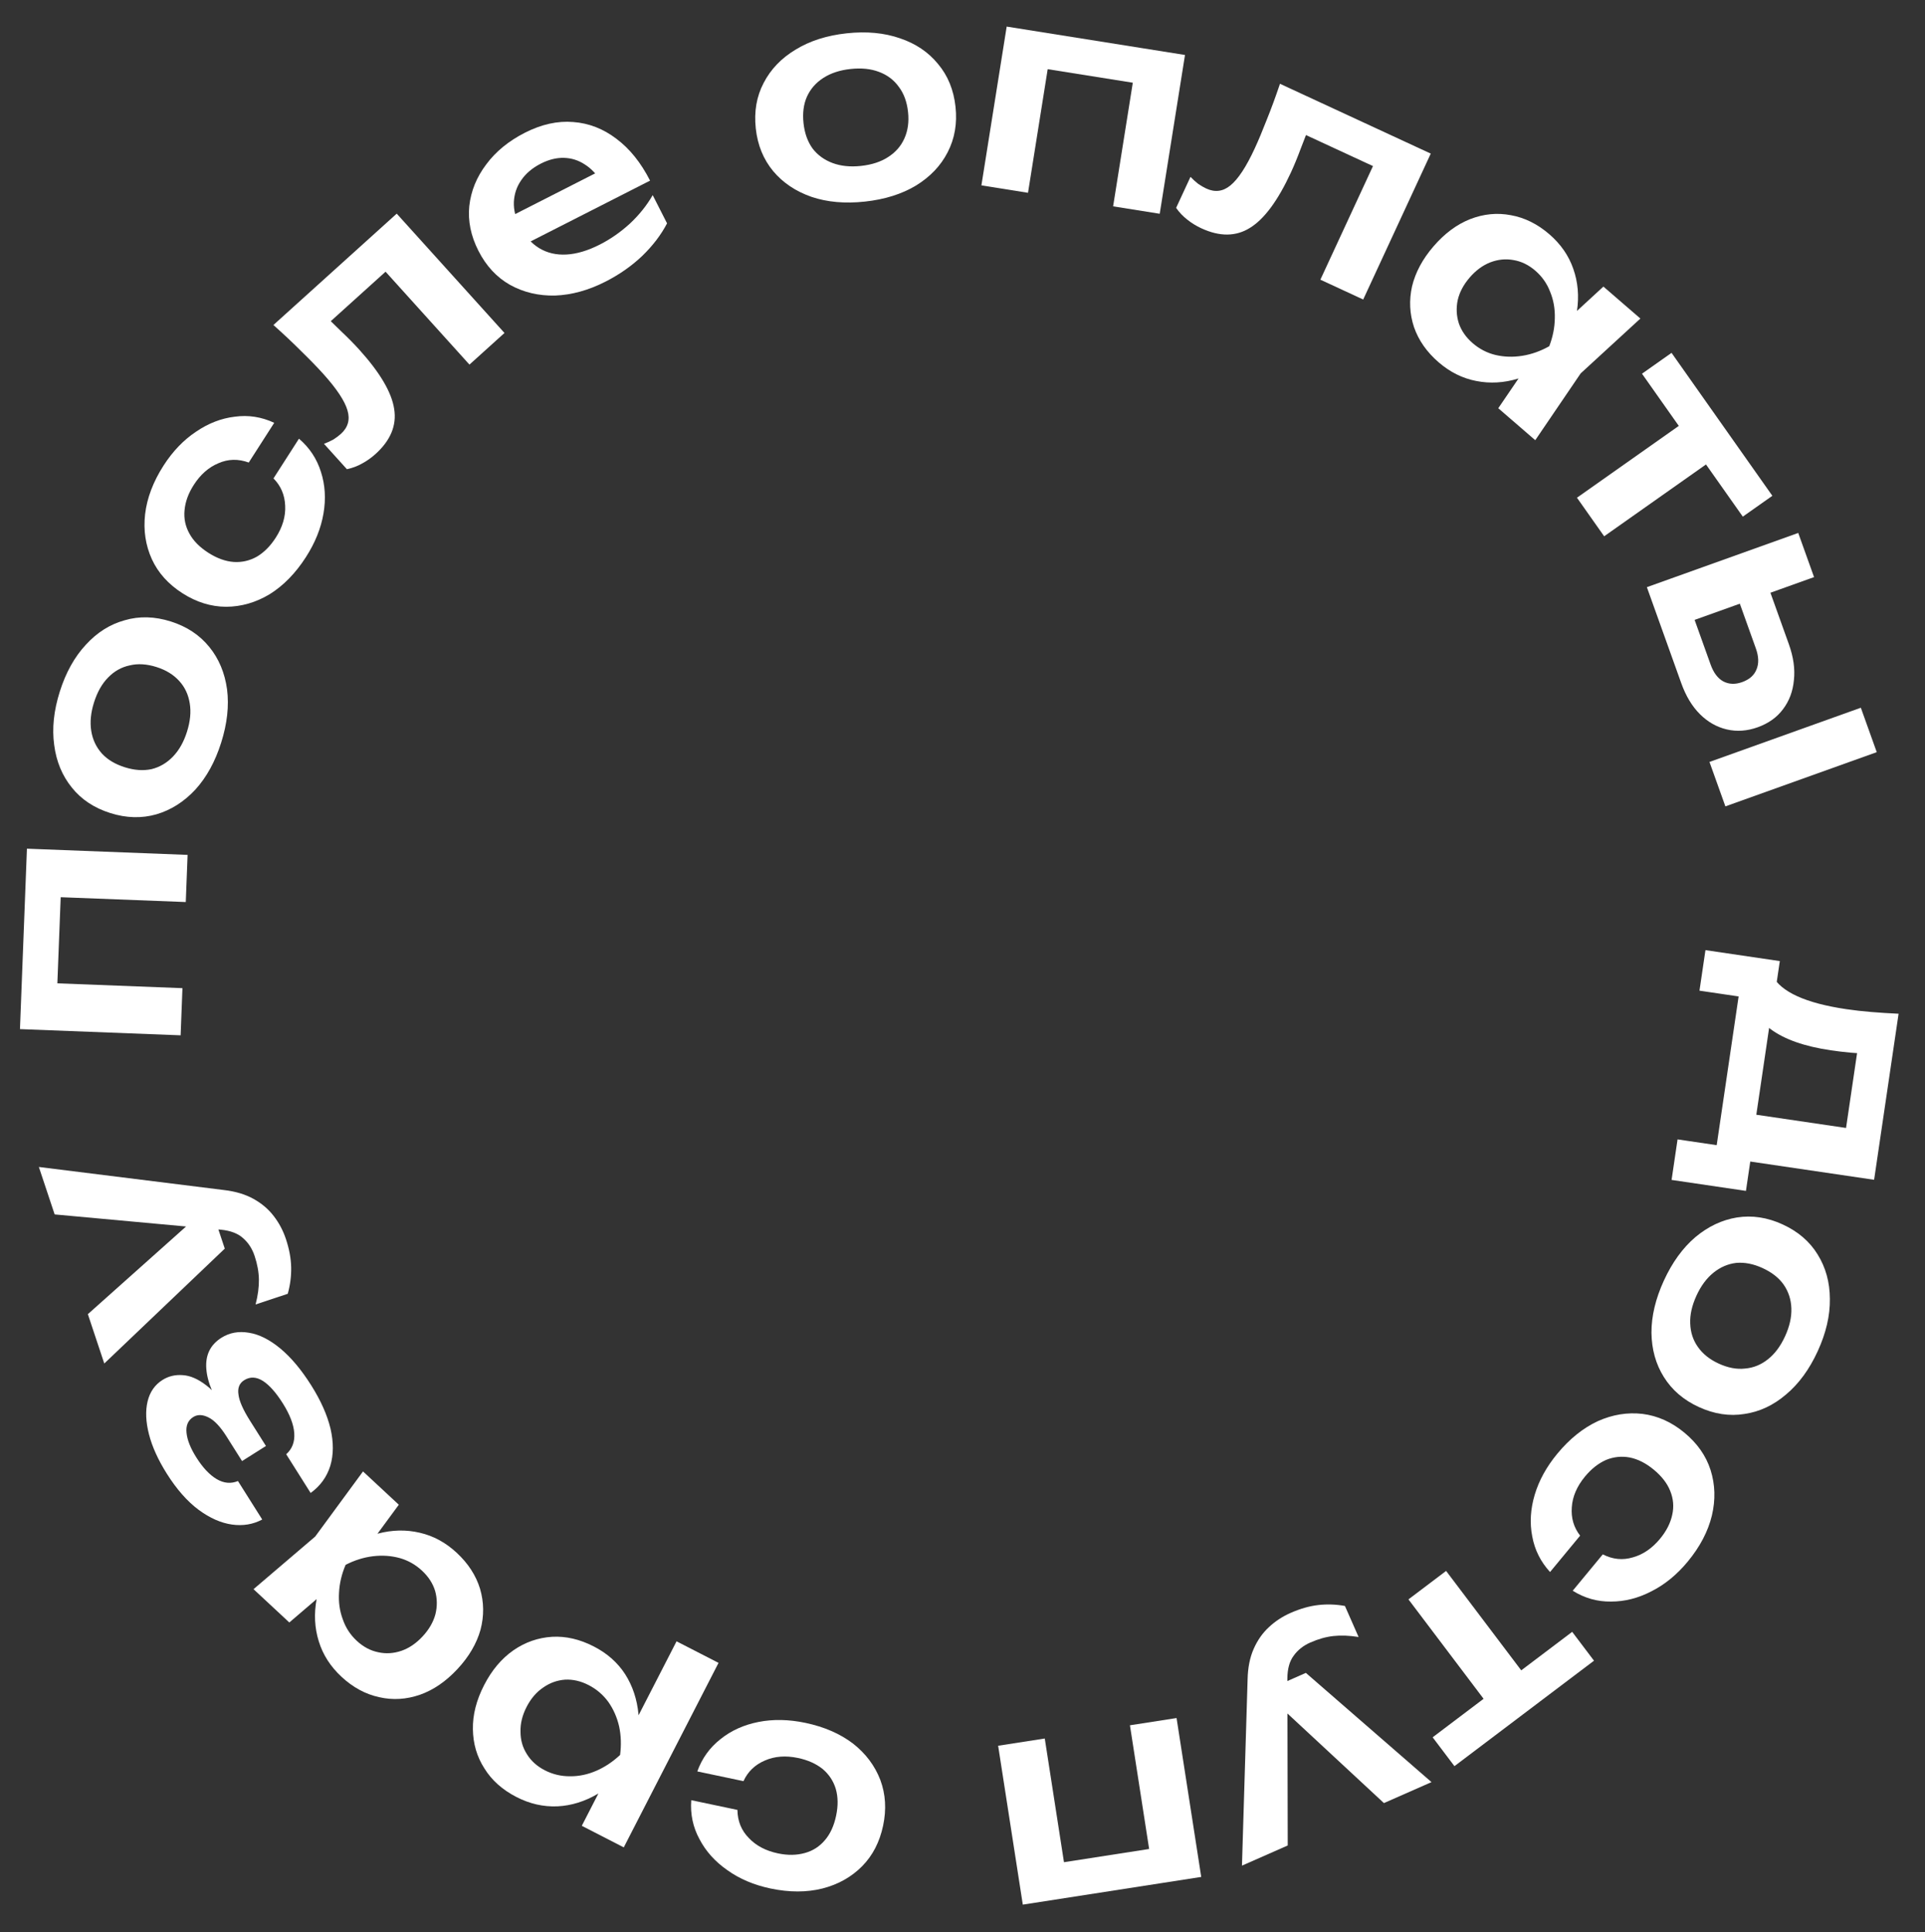<?xml version="1.0" encoding="UTF-8"?> <svg xmlns="http://www.w3.org/2000/svg" width="545" height="547" viewBox="0 0 545 547" fill="none"><rect x="0" y="0" width="545" height="547" fill="#333333" stroke="none"/> <path d="M494.306 337.149L473.253 334.045L474.945 322.569L486.025 324.203L492.232 282.098L481.151 280.464L482.843 268.988L503.896 272.092L502.041 284.676L501.371 287.569L496.542 320.335L496.394 322.982L494.306 337.149ZM537.522 286.995L530.592 334.007L488.566 327.812L490.514 314.595L528.741 320.229L521.749 325.425L526.66 292.105L530.627 298.108C528.289 298.248 526.082 298.22 524.009 298.022C521.989 297.832 520.108 297.609 518.367 297.352C510.874 296.248 505.185 294.25 501.298 291.359C497.464 288.476 495.851 284.976 496.457 280.861L501.762 276.144C504.2 280.816 511.196 284.004 522.752 285.707C525.02 286.041 527.38 286.308 529.83 286.508C532.334 286.715 534.897 286.877 537.522 286.995Z" fill="white"></path> <path d="M471.069 362.553C473.426 357.415 476.39 353.317 479.962 350.262C483.583 347.228 487.518 345.365 491.766 344.673C496.063 344.003 500.369 344.658 504.683 346.636C509.047 348.637 512.352 351.473 514.6 355.144C516.896 358.838 518.051 363.035 518.067 367.736C518.13 372.459 516.984 377.39 514.627 382.528C512.271 387.667 509.282 391.753 505.661 394.787C502.089 397.843 498.166 399.681 493.891 400.302C489.642 400.994 485.336 400.34 480.973 398.339C476.659 396.361 473.353 393.525 471.057 389.831C468.787 386.209 467.621 382.036 467.557 377.313C467.542 372.612 468.712 367.692 471.069 362.553ZM480.304 366.788C479.015 369.6 478.423 372.233 478.53 374.688C478.614 377.191 479.333 379.398 480.686 381.309C482.065 383.291 484.04 384.872 486.609 386.05C489.227 387.25 491.713 387.715 494.066 387.445C496.446 387.246 498.612 386.361 500.564 384.792C502.493 383.271 504.103 381.105 505.392 378.293C506.659 375.53 507.251 372.897 507.166 370.394C507.082 367.891 506.35 365.648 504.971 363.666C503.618 361.755 501.632 360.199 499.014 358.999C496.445 357.82 493.97 357.331 491.591 357.53C489.237 357.801 487.084 358.72 485.133 360.29C483.181 361.859 481.571 364.025 480.304 366.788Z" fill="white"></path> <path d="M438.848 445.048C436.187 442.156 434.504 438.793 433.8 434.958C433.061 431.164 433.295 427.24 434.502 423.186C435.709 419.132 437.841 415.255 440.9 411.556C444.366 407.363 448.186 404.293 452.357 402.344C456.536 400.47 460.77 399.785 465.061 400.287C469.317 400.831 473.254 402.598 476.871 405.588C480.529 408.613 483.005 412.148 484.297 416.192C485.597 420.311 485.719 424.599 484.664 429.056C483.576 433.553 481.298 437.898 477.832 442.091C474.773 445.79 471.346 448.596 467.549 450.509C463.794 452.456 459.984 453.424 456.119 453.411C452.261 453.474 448.641 452.454 445.26 450.35L453.773 440.053C456.599 441.49 459.447 441.769 462.319 440.891C465.198 440.088 467.758 438.33 470.001 435.617C471.802 433.438 472.951 431.17 473.447 428.812C473.951 426.53 473.758 424.294 472.868 422.105C472.02 419.951 470.466 417.939 468.205 416.07C465.985 414.235 463.717 413.086 461.4 412.624C459.125 412.195 456.893 412.426 454.704 413.315C452.523 414.28 450.531 415.851 448.73 418.03C446.453 420.784 445.211 423.667 445.005 426.679C444.764 429.732 445.549 432.423 447.361 434.752L438.848 445.048Z" fill="white"></path> <path d="M434.064 477.354L423.406 485.409L398.759 452.795L409.417 444.74L434.064 477.354ZM451.286 470.155L411.779 500.011L405.605 491.842L445.112 461.986L451.286 470.155Z" fill="white"></path> <path d="M365.38 456.632C368.113 455.428 370.728 454.683 373.225 454.399C375.723 454.114 378.238 454.2 380.771 454.658L384.642 463.443C382.011 463.028 379.64 462.937 377.527 463.169C375.414 463.4 373.236 464.011 370.991 465C368.99 465.882 367.413 467.13 366.259 468.746C365.085 470.313 364.49 472.469 364.476 475.214L364.579 522.465L351.621 528.175L353.217 475.455C353.282 472.163 353.851 469.289 354.926 466.834C356.001 464.379 357.45 462.312 359.275 460.634C361.051 458.977 363.086 457.643 365.38 456.632ZM369.713 473.606L405.282 504.528L391.812 510.464L357.78 478.865L369.713 473.606Z" fill="white"></path> <path d="M289.574 539.214L282.59 494.232L295.792 492.183L302.162 533.211L295.142 528.148L331.427 522.515L326.273 529.468L319.903 488.44L333.105 486.39L340.089 531.371L289.574 539.214Z" fill="white"></path> <path d="M197.418 501.502C198.743 497.802 200.939 494.749 204.007 492.343C207.024 489.926 210.607 488.31 214.757 487.494C218.908 486.679 223.332 486.766 228.029 487.755C233.352 488.876 237.845 490.831 241.509 493.619C245.11 496.449 247.685 499.879 249.234 503.912C250.731 507.933 250.996 512.24 250.028 516.833C249.05 521.478 247.071 525.312 244.09 528.336C241.047 531.401 237.307 533.502 232.871 534.639C228.382 535.765 223.476 535.767 218.153 534.646C213.456 533.657 209.379 531.926 205.921 529.454C202.452 527.034 199.824 524.11 198.039 520.682C196.191 517.295 195.412 513.615 195.704 509.643L208.777 512.397C208.818 515.566 209.895 518.219 212.007 520.353C214.056 522.529 216.802 523.979 220.247 524.704C223.013 525.287 225.555 525.25 227.873 524.594C230.129 523.979 232.018 522.769 233.543 520.964C235.057 519.212 236.116 516.901 236.72 514.03C237.314 511.212 237.277 508.67 236.61 506.404C235.931 504.19 234.69 502.32 232.885 500.796C231.018 499.312 228.701 498.279 225.935 497.697C222.438 496.961 219.308 497.201 216.545 498.417C213.729 499.623 211.711 501.569 210.492 504.255L197.418 501.502Z" fill="white"></path> <path d="M176.599 523.004L164.715 516.899L171.331 504.019L172.634 502.71L177.641 492.96L178.642 489.787L191.545 464.667L203.429 470.771L176.599 523.004ZM179.26 498.739C176.236 502.641 172.912 505.67 169.286 507.825C165.589 510.003 161.772 511.19 157.834 511.386C153.849 511.557 149.982 510.681 146.234 508.756C142.249 506.709 139.225 504.016 137.163 500.678C135.028 497.363 133.935 493.654 133.885 489.551C133.809 485.495 134.868 481.332 137.062 477.063C139.23 472.841 141.997 469.555 145.362 467.206C148.703 464.905 152.354 463.633 156.316 463.39C160.207 463.17 164.144 464.083 168.129 466.13C171.925 468.079 174.89 470.712 177.024 474.027C179.111 477.317 180.359 481.076 180.766 485.302C181.149 489.576 180.647 494.055 179.26 498.739ZM149.088 483.24C147.869 485.612 147.295 487.955 147.366 490.27C147.364 492.608 147.961 494.713 149.157 496.587C150.329 498.508 152.03 500.041 154.26 501.186C156.489 502.331 158.869 502.894 161.397 502.874C163.901 502.901 166.388 502.379 168.856 501.309C171.253 500.262 173.487 498.771 175.56 496.838C175.924 494.027 175.834 491.343 175.29 488.785C174.697 486.202 173.673 483.877 172.217 481.81C170.736 479.79 168.881 478.208 166.651 477.062C164.421 475.917 162.197 475.404 159.977 475.523C157.733 475.689 155.674 476.43 153.799 477.746C151.877 479.037 150.306 480.868 149.088 483.24Z" fill="white"></path> <path d="M112.91 425.997L102.985 439.49L97.263 442.472L94.759 448.337L81.913 459.333L71.777 449.908L89.236 435.009L102.774 416.573L112.91 425.997ZM94.861 440.239C98.754 437.305 102.775 435.29 106.924 434.196C110.998 433.105 114.976 433.017 118.859 433.932C122.702 434.811 126.186 436.704 129.311 439.609C132.553 442.623 134.751 446.015 135.907 449.785C137.027 453.593 137.073 457.46 136.046 461.384C134.943 465.311 132.776 469.012 129.544 472.489C126.275 476.004 122.741 478.434 118.94 479.78C115.065 481.128 111.205 481.363 107.362 480.484C103.482 479.644 99.921 477.716 96.68 474.702C93.555 471.797 91.415 468.459 90.259 464.69C89.064 460.884 88.861 456.872 89.651 452.655C90.405 448.476 92.142 444.338 94.861 440.239ZM119.643 463.282C121.458 461.329 122.666 459.248 123.265 457.037C123.825 454.79 123.801 452.583 123.194 450.417C122.551 448.289 121.311 446.372 119.475 444.665C117.64 442.958 115.54 441.77 113.176 441.101C110.736 440.435 108.202 440.263 105.572 440.585C102.942 440.907 100.367 441.718 97.849 443.017C96.736 445.624 96.114 448.25 95.984 450.896C95.817 453.582 96.173 456.097 97.051 458.443C97.853 460.791 99.172 462.819 101.008 464.526C102.844 466.232 104.864 467.31 107.069 467.758C109.238 468.245 111.44 468.109 113.677 467.348C115.838 466.59 117.827 465.235 119.643 463.282Z" fill="white"></path> <path d="M88.11 392.199C90.814 396.484 92.636 400.569 93.574 404.454C94.468 408.368 94.446 411.882 93.51 414.995C92.529 418.137 90.675 420.695 87.947 422.669L81.03 411.709C82.725 410.198 83.485 408.205 83.31 405.729C83.136 403.254 82.052 400.437 80.059 397.28C78.152 394.259 76.289 392.155 74.469 390.97C72.575 389.769 70.794 389.695 69.125 390.748C67.772 391.602 67.235 392.95 67.515 394.791C67.721 396.617 68.806 399.085 70.77 402.197L75.296 409.368L68.53 413.638L64.133 406.67C62.368 403.874 60.667 402.078 59.029 401.282C57.364 400.441 55.922 400.405 54.704 401.174C53.216 402.113 52.586 403.614 52.816 405.677C53.017 407.694 53.943 410.011 55.594 412.626C57.416 415.513 59.333 417.551 61.345 418.741C63.357 419.93 65.365 420.114 67.368 419.291L74.242 430.183C71.648 431.568 68.795 432.044 65.684 431.611C62.572 431.178 59.426 429.79 56.244 427.447C53.034 425.058 50.034 421.654 47.244 417.234C44.768 413.31 43.078 409.583 42.175 406.054C41.272 402.525 41.142 399.421 41.786 396.745C42.431 394.068 43.835 392.046 46 390.68C47.714 389.598 49.634 389.143 51.76 389.315C53.858 389.441 56.076 390.407 58.413 392.211C60.722 393.97 63.057 396.722 65.42 400.465L64.27 401.191C60.657 395.966 58.706 391.427 58.418 387.572C58.101 383.673 59.521 380.727 62.679 378.734C64.979 377.283 67.58 376.808 70.482 377.309C73.356 377.766 76.308 379.246 79.338 381.748C82.368 384.25 85.292 387.734 88.11 392.199Z" fill="white"></path> <path d="M80.944 350.769C81.888 353.603 82.384 356.276 82.434 358.789C82.483 361.302 82.162 363.798 81.469 366.277L72.361 369.309C73.02 366.729 73.333 364.377 73.3 362.252C73.267 360.127 72.863 357.9 72.088 355.572C71.397 353.498 70.302 351.811 68.801 350.511C67.351 349.195 65.26 348.402 62.528 348.131L15.475 343.812L11.003 330.377L63.342 336.899C66.614 337.271 69.422 338.107 71.766 339.407C74.109 340.706 76.031 342.343 77.532 344.317C79.015 346.24 80.153 348.391 80.944 350.769ZM63.639 353.495L29.524 386.015L24.875 372.048L59.521 341.122L63.639 353.495Z" fill="white"></path> <path d="M7.625 240.267L53.111 242.023L52.596 255.373L11.107 253.771L17.42 247.85L16.003 284.543L10.165 278.153L51.654 279.755L51.139 293.105L5.653 291.349L7.625 240.267Z" fill="white"></path> <path d="M62.62 210.24C60.916 215.63 58.479 220.062 55.312 223.535C52.093 226.992 48.418 229.326 44.287 230.537C40.106 231.732 35.752 231.614 31.226 230.183C26.65 228.735 23.02 226.329 20.336 222.963C17.602 219.581 15.937 215.559 15.342 210.896C14.696 206.217 15.226 201.182 16.93 195.792C18.634 190.401 21.096 185.978 24.315 182.521C27.483 179.048 31.149 176.739 35.315 175.595C39.446 174.384 43.799 174.502 48.376 175.949C52.902 177.381 56.532 179.787 59.266 183.169C61.965 186.484 63.638 190.481 64.284 195.16C64.879 199.823 64.325 204.849 62.62 210.24ZM52.933 207.176C53.866 204.227 54.128 201.541 53.719 199.119C53.327 196.645 52.341 194.543 50.762 192.814C49.149 191.017 46.995 189.692 44.3 188.84C41.554 187.972 39.029 187.817 36.727 188.376C34.39 188.867 32.35 190.012 30.607 191.81C28.88 193.557 27.55 195.906 26.617 198.855C25.701 201.754 25.439 204.44 25.831 206.913C26.224 209.386 27.227 211.522 28.84 213.318C30.419 215.048 32.581 216.347 35.327 217.215C38.022 218.068 40.538 218.248 42.875 217.756C45.177 217.198 47.2 216.019 48.943 214.221C50.686 212.423 52.016 210.075 52.933 207.176Z" fill="white"></path> <path d="M84.641 124.194C87.63 126.745 89.705 129.882 90.865 133.604C92.055 137.282 92.294 141.206 91.584 145.375C90.874 149.545 89.222 153.65 86.631 157.69C83.694 162.269 80.272 165.777 76.365 168.213C72.442 170.576 68.32 171.765 64.001 171.783C59.71 171.755 55.589 170.474 51.639 167.94C47.643 165.377 44.761 162.166 42.991 158.306C41.206 154.373 40.568 150.131 41.08 145.58C41.62 140.984 43.358 136.397 46.296 131.818C48.887 127.778 51.952 124.58 55.491 122.224C58.984 119.84 62.651 118.421 66.489 117.969C70.312 117.442 74.028 118.02 77.638 119.702L70.424 130.948C67.447 129.861 64.585 129.926 61.84 131.144C59.079 132.287 56.748 134.341 54.847 137.303C53.321 139.683 52.454 142.072 52.245 144.473C52.02 146.8 52.48 148.996 53.626 151.062C54.727 153.098 56.512 154.909 58.981 156.493C61.406 158.047 63.795 158.915 66.151 159.095C68.461 159.247 70.65 158.75 72.715 157.603C74.765 156.384 76.553 154.584 78.079 152.205C80.008 149.197 80.894 146.186 80.738 143.17C80.61 140.11 79.506 137.533 77.428 135.44L84.641 124.194Z" fill="white"></path> <path d="M77.408 92.011L112.318 60.483L142.827 94.266L132.912 103.221L105.084 72.406L113.731 72.79L89.091 95.042L90.042 87.5C92.42 89.736 94.598 91.829 96.576 93.78C98.557 95.656 100.281 97.405 101.746 99.028C107.609 105.519 110.893 111.105 111.598 115.786C112.344 120.431 110.579 124.683 106.304 128.544C105.117 129.616 103.844 130.514 102.485 131.238C101.202 131.966 99.778 132.498 98.212 132.833L91.725 125.649C92.687 125.283 93.576 124.875 94.392 124.426C95.212 123.901 95.919 123.371 96.513 122.834C98.531 121.011 99.154 118.796 98.38 116.189C97.611 113.507 95.313 110.048 91.489 105.813C89.773 103.913 87.728 101.807 85.353 99.496C83.018 97.149 80.37 94.654 77.408 92.011Z" fill="white"></path> <path d="M171.406 79.742C166.605 82.186 161.856 83.496 157.159 83.672C152.485 83.778 148.232 82.77 144.4 80.651C140.616 78.508 137.636 75.297 135.458 71.019C133.305 66.789 132.44 62.562 132.863 58.337C133.333 54.088 134.927 50.165 137.644 46.567C140.337 42.923 143.989 39.927 148.6 37.58C153.305 35.185 157.877 34.174 162.317 34.548C166.732 34.874 170.798 36.455 174.515 39.291C178.28 42.102 181.457 46.051 184.045 51.136L146.972 70.007L142.943 62.093L173.601 46.489L170.418 51.699C169.018 49.419 167.396 47.702 165.551 46.546C163.754 45.367 161.793 44.748 159.67 44.692C157.547 44.636 155.368 45.176 153.134 46.313C150.71 47.547 148.849 49.123 147.551 51.04C146.276 52.886 145.587 54.942 145.484 57.209C145.405 59.404 145.958 61.666 147.143 63.995C148.57 66.799 150.41 68.885 152.662 70.252C154.914 71.619 157.494 72.221 160.403 72.057C163.312 71.893 166.453 70.952 169.828 69.235C172.87 67.686 175.718 65.698 178.372 63.27C181.002 60.794 183.141 58.12 184.79 55.246L188.855 63.231C187.161 66.487 184.81 69.569 181.801 72.476C178.816 75.312 175.351 77.734 171.406 79.742Z" fill="white"></path> <path d="M244.864 57.072C239.243 57.681 234.206 57.235 229.752 55.733C225.291 54.178 221.676 51.753 218.905 48.459C216.128 45.112 214.484 41.079 213.973 36.36C213.456 31.588 214.198 27.296 216.199 23.485C218.194 19.621 221.206 16.478 225.236 14.057C229.259 11.582 234.081 10.04 239.701 9.431C245.322 8.822 250.362 9.295 254.822 10.851C259.277 12.353 262.866 14.78 265.59 18.133C268.361 21.427 270.005 25.46 270.522 30.232C271.033 34.951 270.291 39.243 268.296 43.107C266.348 46.912 263.362 50.052 259.338 52.527C255.309 54.948 250.484 56.463 244.864 57.072ZM243.769 46.972C246.845 46.638 249.409 45.797 251.462 44.448C253.569 43.093 255.096 41.345 256.044 39.204C257.039 37.004 257.385 34.499 257.08 31.689C256.77 28.825 255.896 26.452 254.458 24.57C253.068 22.628 251.199 21.221 248.851 20.349C246.556 19.471 243.871 19.199 240.796 19.532C237.774 19.86 235.209 20.701 233.103 22.056C230.997 23.41 229.446 25.188 228.45 27.388C227.502 29.529 227.183 32.032 227.494 34.895C227.798 37.705 228.646 40.081 230.036 42.022C231.474 43.905 233.367 45.282 235.714 46.155C238.062 47.027 240.747 47.299 243.769 46.972Z" fill="white"></path> <path d="M335.493 15.563L328.337 60.517L315.143 58.417L321.67 17.413L326.798 24.386L290.534 18.614L297.574 13.578L291.047 54.581L277.853 52.481L285.009 7.527L335.493 15.563Z" fill="white"></path> <path d="M362.387 23.721L405.072 43.488L385.944 84.794L373.821 79.18L391.268 41.503L394.303 49.609L364.177 35.658L371.488 33.577C370.363 36.642 369.29 39.466 368.27 42.049C367.32 44.607 366.386 46.878 365.467 48.862C361.792 56.799 357.939 62.009 353.909 64.493C349.928 66.998 345.324 67.04 340.097 64.62C338.645 63.948 337.32 63.128 336.122 62.162C334.949 61.267 333.902 60.164 332.98 58.856L337.048 50.072C337.762 50.814 338.486 51.473 339.219 52.047C340.023 52.596 340.788 53.038 341.514 53.374C343.982 54.517 346.264 54.222 348.359 52.489C350.526 50.73 352.808 47.261 355.206 42.083C356.282 39.76 357.418 37.053 358.614 33.963C359.858 30.895 361.116 27.481 362.387 23.721Z" fill="white"></path> <path d="M424.186 115.573L433.614 101.728L439.224 98.54L441.513 92.588L453.951 81.133L464.423 90.183L447.517 105.707L434.658 124.623L424.186 115.573ZM441.706 100.685C437.922 103.759 433.976 105.918 429.87 107.162C425.838 108.401 421.866 108.633 417.953 107.86C414.08 107.121 410.53 105.356 407.301 102.566C403.952 99.672 401.632 96.362 400.339 92.637C399.082 88.872 398.895 85.01 399.779 81.051C400.738 77.086 402.77 73.308 405.874 69.717C409.012 66.085 412.456 63.528 416.205 62.045C420.029 60.556 423.877 60.182 427.75 60.921C431.658 61.619 435.286 63.416 438.636 66.31C441.864 69.1 444.124 72.358 445.416 76.082C446.749 79.842 447.097 83.844 446.46 88.088C445.859 92.291 444.274 96.49 441.706 100.685ZM416.103 78.558C414.359 80.575 413.228 82.699 412.71 84.93C412.232 87.196 412.336 89.4 413.021 91.543C413.742 93.646 415.05 95.517 416.947 97.156C418.843 98.795 420.985 99.906 423.372 100.489C425.834 101.066 428.373 101.145 430.989 100.728C433.606 100.311 436.149 99.407 438.619 98.017C439.636 95.372 440.162 92.724 440.196 90.075C440.265 87.385 439.818 84.885 438.856 82.572C437.968 80.255 436.577 78.276 434.68 76.638C432.783 74.998 430.725 73.995 428.505 73.627C426.32 73.219 424.124 73.436 421.917 74.277C419.784 75.113 417.846 76.54 416.103 78.558Z" fill="white"></path> <path d="M479.872 117.345L487.572 128.263L454.165 151.825L446.465 140.907L479.872 117.345ZM473.243 99.896L501.785 140.364L493.417 146.266L464.875 105.798L473.243 99.896Z" fill="white"></path> <path d="M526.835 200.363L531.34 212.94L488.486 228.29L483.981 215.712L526.835 200.363ZM466.258 166.231L509.112 150.881L513.59 163.383L473.975 177.573L478.317 171.429L484.306 188.148C485.133 190.458 486.324 192.043 487.878 192.902C489.482 193.744 491.264 193.814 493.222 193.113C495.28 192.375 496.637 191.181 497.292 189.53C497.997 187.861 497.936 185.872 497.109 183.563L491.147 166.918L499.809 163.816L506.445 182.343C507.758 186.008 508.238 189.405 507.886 192.534C507.601 195.695 506.574 198.442 504.804 200.776C503.084 203.091 500.693 204.798 497.63 205.895C494.618 206.974 491.687 207.174 488.838 206.495C485.988 205.816 483.46 204.371 481.251 202.159C479.043 199.947 477.291 197.034 475.996 193.419L466.258 166.231Z" fill="white"></path> </svg> 